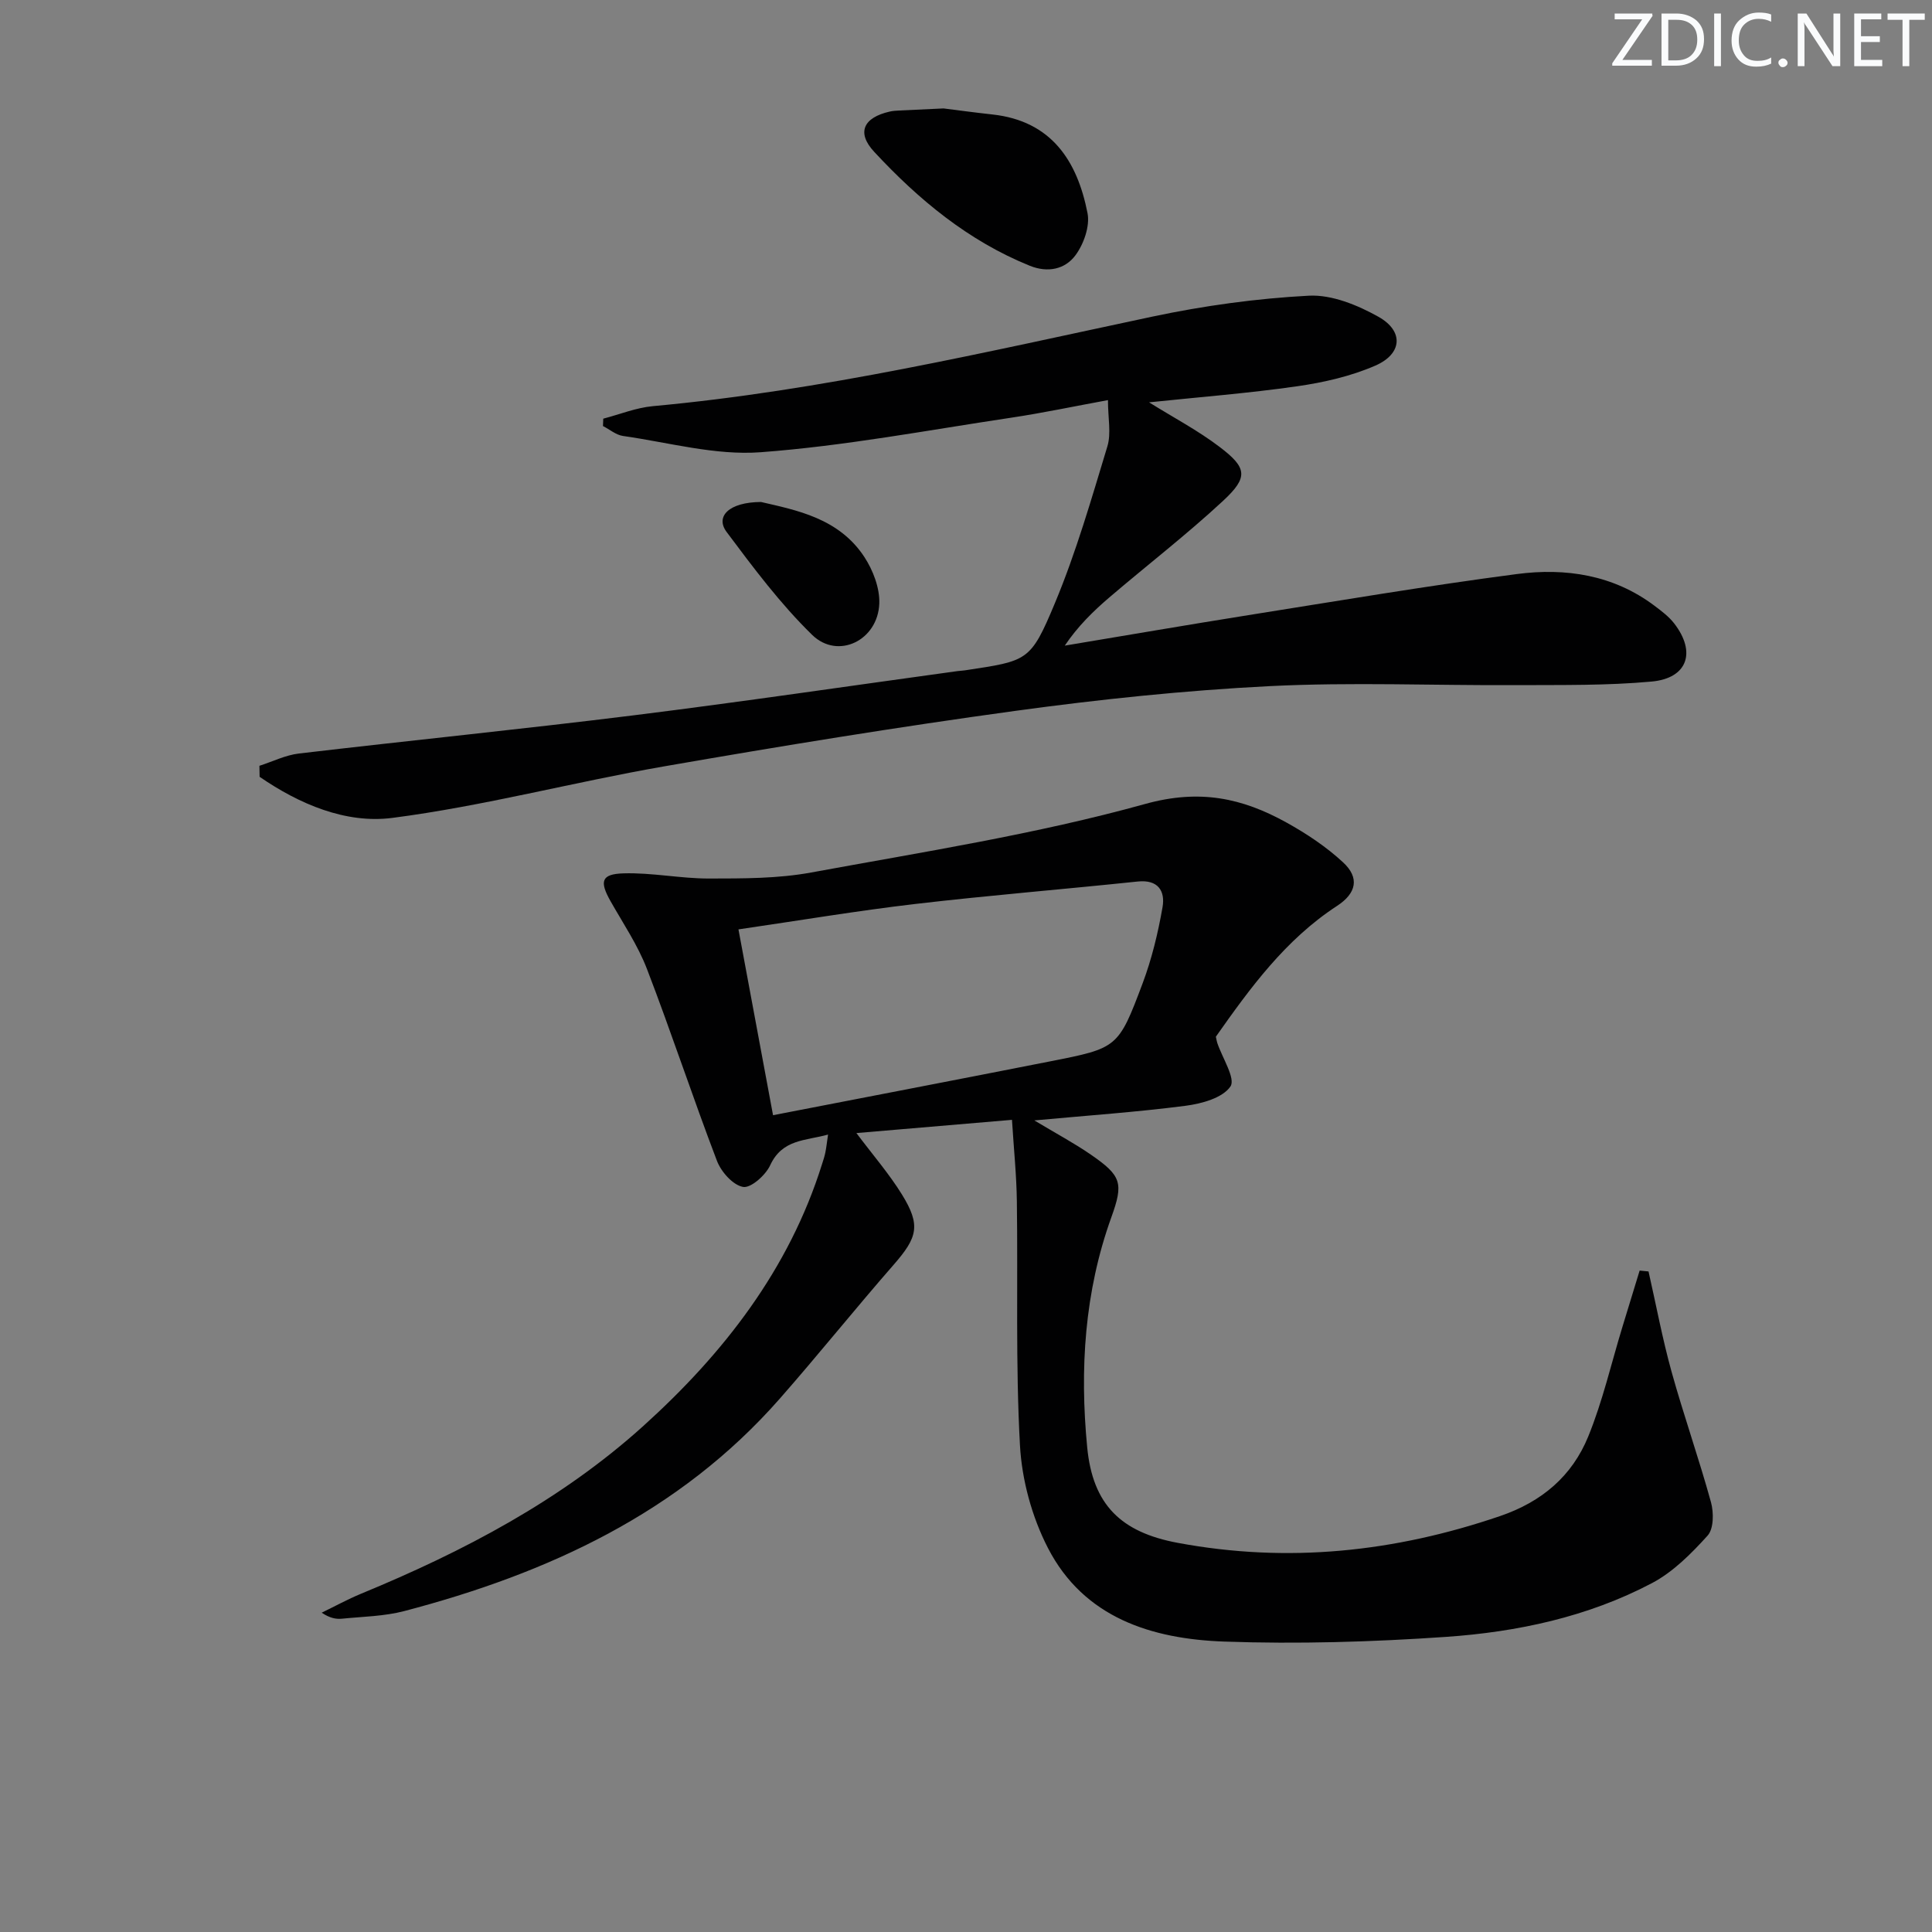 <svg enable-background="new 0 0 400 400" viewBox="0 0 400 400" xmlns="http://www.w3.org/2000/svg"><rect x="0" y="0" width="400" height="400" fill="#808080" stroke="none"/><g fill="#fafbfc"><path d="m342.2 3.2-6.3 9.2h6.1v1.2h-8.2v-.5l6.2-9.1h-5.7v-1.2h7.8v.4z"/><path d="m344 13.7v-10.9h3.1c1.6 0 3 .5 4.1 1.4 1.1 1 1.6 2.2 1.6 3.9s-.5 3-1.6 4-2.5 1.5-4.2 1.5h-3zm1.4-9.6v8.4h1.6c1.4 0 2.5-.4 3.2-1.1.8-.8 1.2-1.8 1.2-3.2s-.4-2.4-1.2-3.1-1.8-1-3.1-1z"/><path d="m356.3 2.8v10.9h-1.4v-10.9z"/><path d="m366.6 13.2c-.8.4-1.8.6-3 .6-1.6 0-2.8-.5-3.7-1.5s-1.4-2.3-1.4-3.9c0-1.7.5-3.2 1.6-4.2s2.4-1.6 4-1.6c1 0 1.9.1 2.6.4v1.5c-.8-.4-1.6-.6-2.6-.6-1.2 0-2.2.4-3 1.2s-1.1 1.9-1.1 3.3c0 1.3.4 2.3 1.1 3.1s1.6 1.1 2.8 1.1c1.1 0 2-.2 2.8-.7v1.3z"/><path d="m368.2 13c0-.3.1-.5.3-.6.2-.2.4-.3.6-.3.3 0 .5.1.7.3s.3.4.3.6-.1.5-.3.6c-.2.2-.4.3-.7.3s-.5-.1-.6-.3c-.2-.2-.3-.4-.3-.6z"/><path d="m381.1 13.7h-1.7l-5.5-8.4c-.2-.2-.3-.5-.4-.7 0 .2.1.8.1 1.5v7.6h-1.4v-10.9h1.8l5.3 8.3c.3.4.4.6.4.8 0-.3-.1-.8-.1-1.6v-7.5h1.4v10.9z"/><path d="m389.7 13.7h-5.8v-10.9h5.6v1.2h-4.2v3.5h3.9v1.2h-3.9v3.7h4.4z"/><path d="m398.4 4.1h-3.1v9.6h-1.4v-9.6h-3.1v-1.3h7.7v1.3z"/></g><path d="m341.31 263.24c1.57 6.92 2.87 13.91 4.76 20.73 2.52 9.07 5.67 17.97 8.17 27.05.59 2.14.58 5.5-.7 6.91-3.38 3.74-7.16 7.55-11.56 9.86-13.26 6.98-27.83 10.09-42.62 11.11-15.26 1.05-30.62 1.51-45.9.97-14.95-.53-29.03-4.88-36.5-19.38-3.31-6.43-5.4-14.08-5.79-21.3-.92-16.78-.41-33.64-.64-50.46-.07-5.44-.64-10.87-1.01-16.88-10.84.92-21.34 1.82-32.21 2.74 3.41 4.54 6.77 8.42 9.43 12.72 3.93 6.37 3.23 8.87-1.69 14.51-7.99 9.14-15.59 18.63-23.6 27.75-20.79 23.67-48 36.18-77.77 43.99-4.14 1.08-8.55 1.14-12.84 1.57-1.26.13-2.55-.11-4.24-1.24 2.71-1.31 5.36-2.77 8.14-3.92 21.2-8.74 41.44-19.36 58.5-34.78 16.56-14.96 30.14-32.38 36.96-54.19.25-.79.52-1.58.68-2.39.2-.97.3-1.95.56-3.71-4.72 1.31-9.47.92-11.99 6.37-.95 2.05-4 4.76-5.61 4.47-2.1-.38-4.53-3.12-5.4-5.39-5.03-13.18-9.44-26.59-14.5-39.75-1.89-4.91-4.92-9.4-7.53-14.01-2.31-4.09-1.96-5.63 2.66-5.77 5.89-.18 11.82 1.08 17.73 1.07 7.06-.01 14.26.02 21.16-1.25 23.15-4.26 46.52-7.91 69.14-14.19 11.3-3.13 20.08-1.23 29.24 3.84 4.17 2.31 8.26 5.03 11.74 8.26 3.45 3.19 2.75 6.39-1.25 9-10.72 6.99-18.03 17.05-25.1 27.09.15.66.19.98.29 1.28 1.04 3.1 3.84 7.39 2.73 9.02-1.62 2.38-5.95 3.57-9.29 4-10.04 1.3-20.16 2-31.31 3.03 4.54 2.73 8.28 4.72 11.74 7.11 6.29 4.35 6.76 5.85 4.21 12.92-5.58 15.48-6.57 31.45-5.01 47.63 1.15 11.97 7.03 17.61 18.74 19.8 22.79 4.25 44.88 1.92 66.73-5.54 8.7-2.97 14.92-8.3 18.26-16.46 2.99-7.32 4.77-15.14 7.09-22.73 1.18-3.88 2.38-7.76 3.56-11.64.61.05 1.23.11 1.84.18zm-181.26-32.35c19.68-3.82 38.52-7.43 57.34-11.14 13.99-2.76 14.14-2.75 19.18-16.17 1.9-5.06 3.19-10.43 4.12-15.76.58-3.32-.89-5.76-5.15-5.31-15.32 1.61-30.68 2.85-45.98 4.64-12.13 1.42-24.19 3.45-36.67 5.27 2.43 13.02 4.75 25.5 7.16 38.47z" fill="#010102"/><path d="m53.71 158.55c2.72-.87 5.38-2.21 8.16-2.54 23.1-2.72 46.24-5.04 69.32-7.91 22.39-2.79 44.72-6.09 67.08-9.16.49-.07 1-.07 1.49-.15 13.05-1.99 13.58-1.78 18.66-13.95 4.38-10.5 7.54-21.51 10.85-32.42.82-2.71.12-5.88.12-9.58-6.95 1.27-13.53 2.67-20.17 3.66-17.22 2.58-34.41 5.84-51.74 7.13-9.37.7-19-2.02-28.5-3.37-1.45-.21-2.76-1.35-4.14-2.05.02-.51.04-1.02.06-1.53 3.42-.89 6.79-2.27 10.27-2.59 35-3.21 69.11-11.25 103.38-18.53 10.65-2.26 21.57-3.77 32.43-4.34 4.75-.25 10.1 1.95 14.42 4.37 5.27 2.96 4.95 7.67-.66 10.11-5.08 2.21-10.71 3.49-16.22 4.28-10.12 1.45-20.33 2.24-30.62 3.32 5.03 3.14 10.16 5.83 14.7 9.3 5.62 4.28 5.85 6.23.65 11.07-7.54 7-15.72 13.31-23.56 20.01-3.36 2.87-6.53 5.97-9.24 9.99 12.67-2.11 25.32-4.29 38-6.31 18.52-2.94 37.02-6.08 55.61-8.51 10.08-1.32 19.98.16 28.49 6.57 1.45 1.09 2.97 2.23 4.07 3.65 4.61 5.95 2.78 11.36-4.68 12.04-9.25.85-18.6.69-27.9.74-17.09.09-34.21-.65-51.26.21-17.57.89-35.14 2.73-52.58 5.12-24.32 3.33-48.57 7.29-72.77 11.5-18.79 3.27-37.34 8.22-56.22 10.66-9.63 1.24-19.25-2.86-27.46-8.51-.02-.76-.03-1.52-.04-2.28z" fill="#010102"/><path d="m195.35 22.45c2.59.32 6.35.84 10.12 1.25 12.24 1.34 17.57 9.63 19.69 20.43.53 2.71-.8 6.47-2.55 8.79-2.11 2.79-5.62 3.63-9.41 2.1-12.74-5.16-23.02-13.69-32.21-23.59-3.7-3.98-2.24-7.09 3.22-8.33.64-.15 1.32-.19 1.98-.22 2.64-.13 5.3-.25 9.16-.43z" fill="#010102"/><path d="m157.56 103.93c7.26 1.69 16.12 3.31 21.41 11.41 1.79 2.74 3.19 6.41 3.08 9.6-.28 7.66-8.57 11.7-13.9 6.51-6.58-6.42-12.18-13.91-17.71-21.31-2.41-3.22.5-6.18 7.12-6.21z" fill="#010102"/></svg>